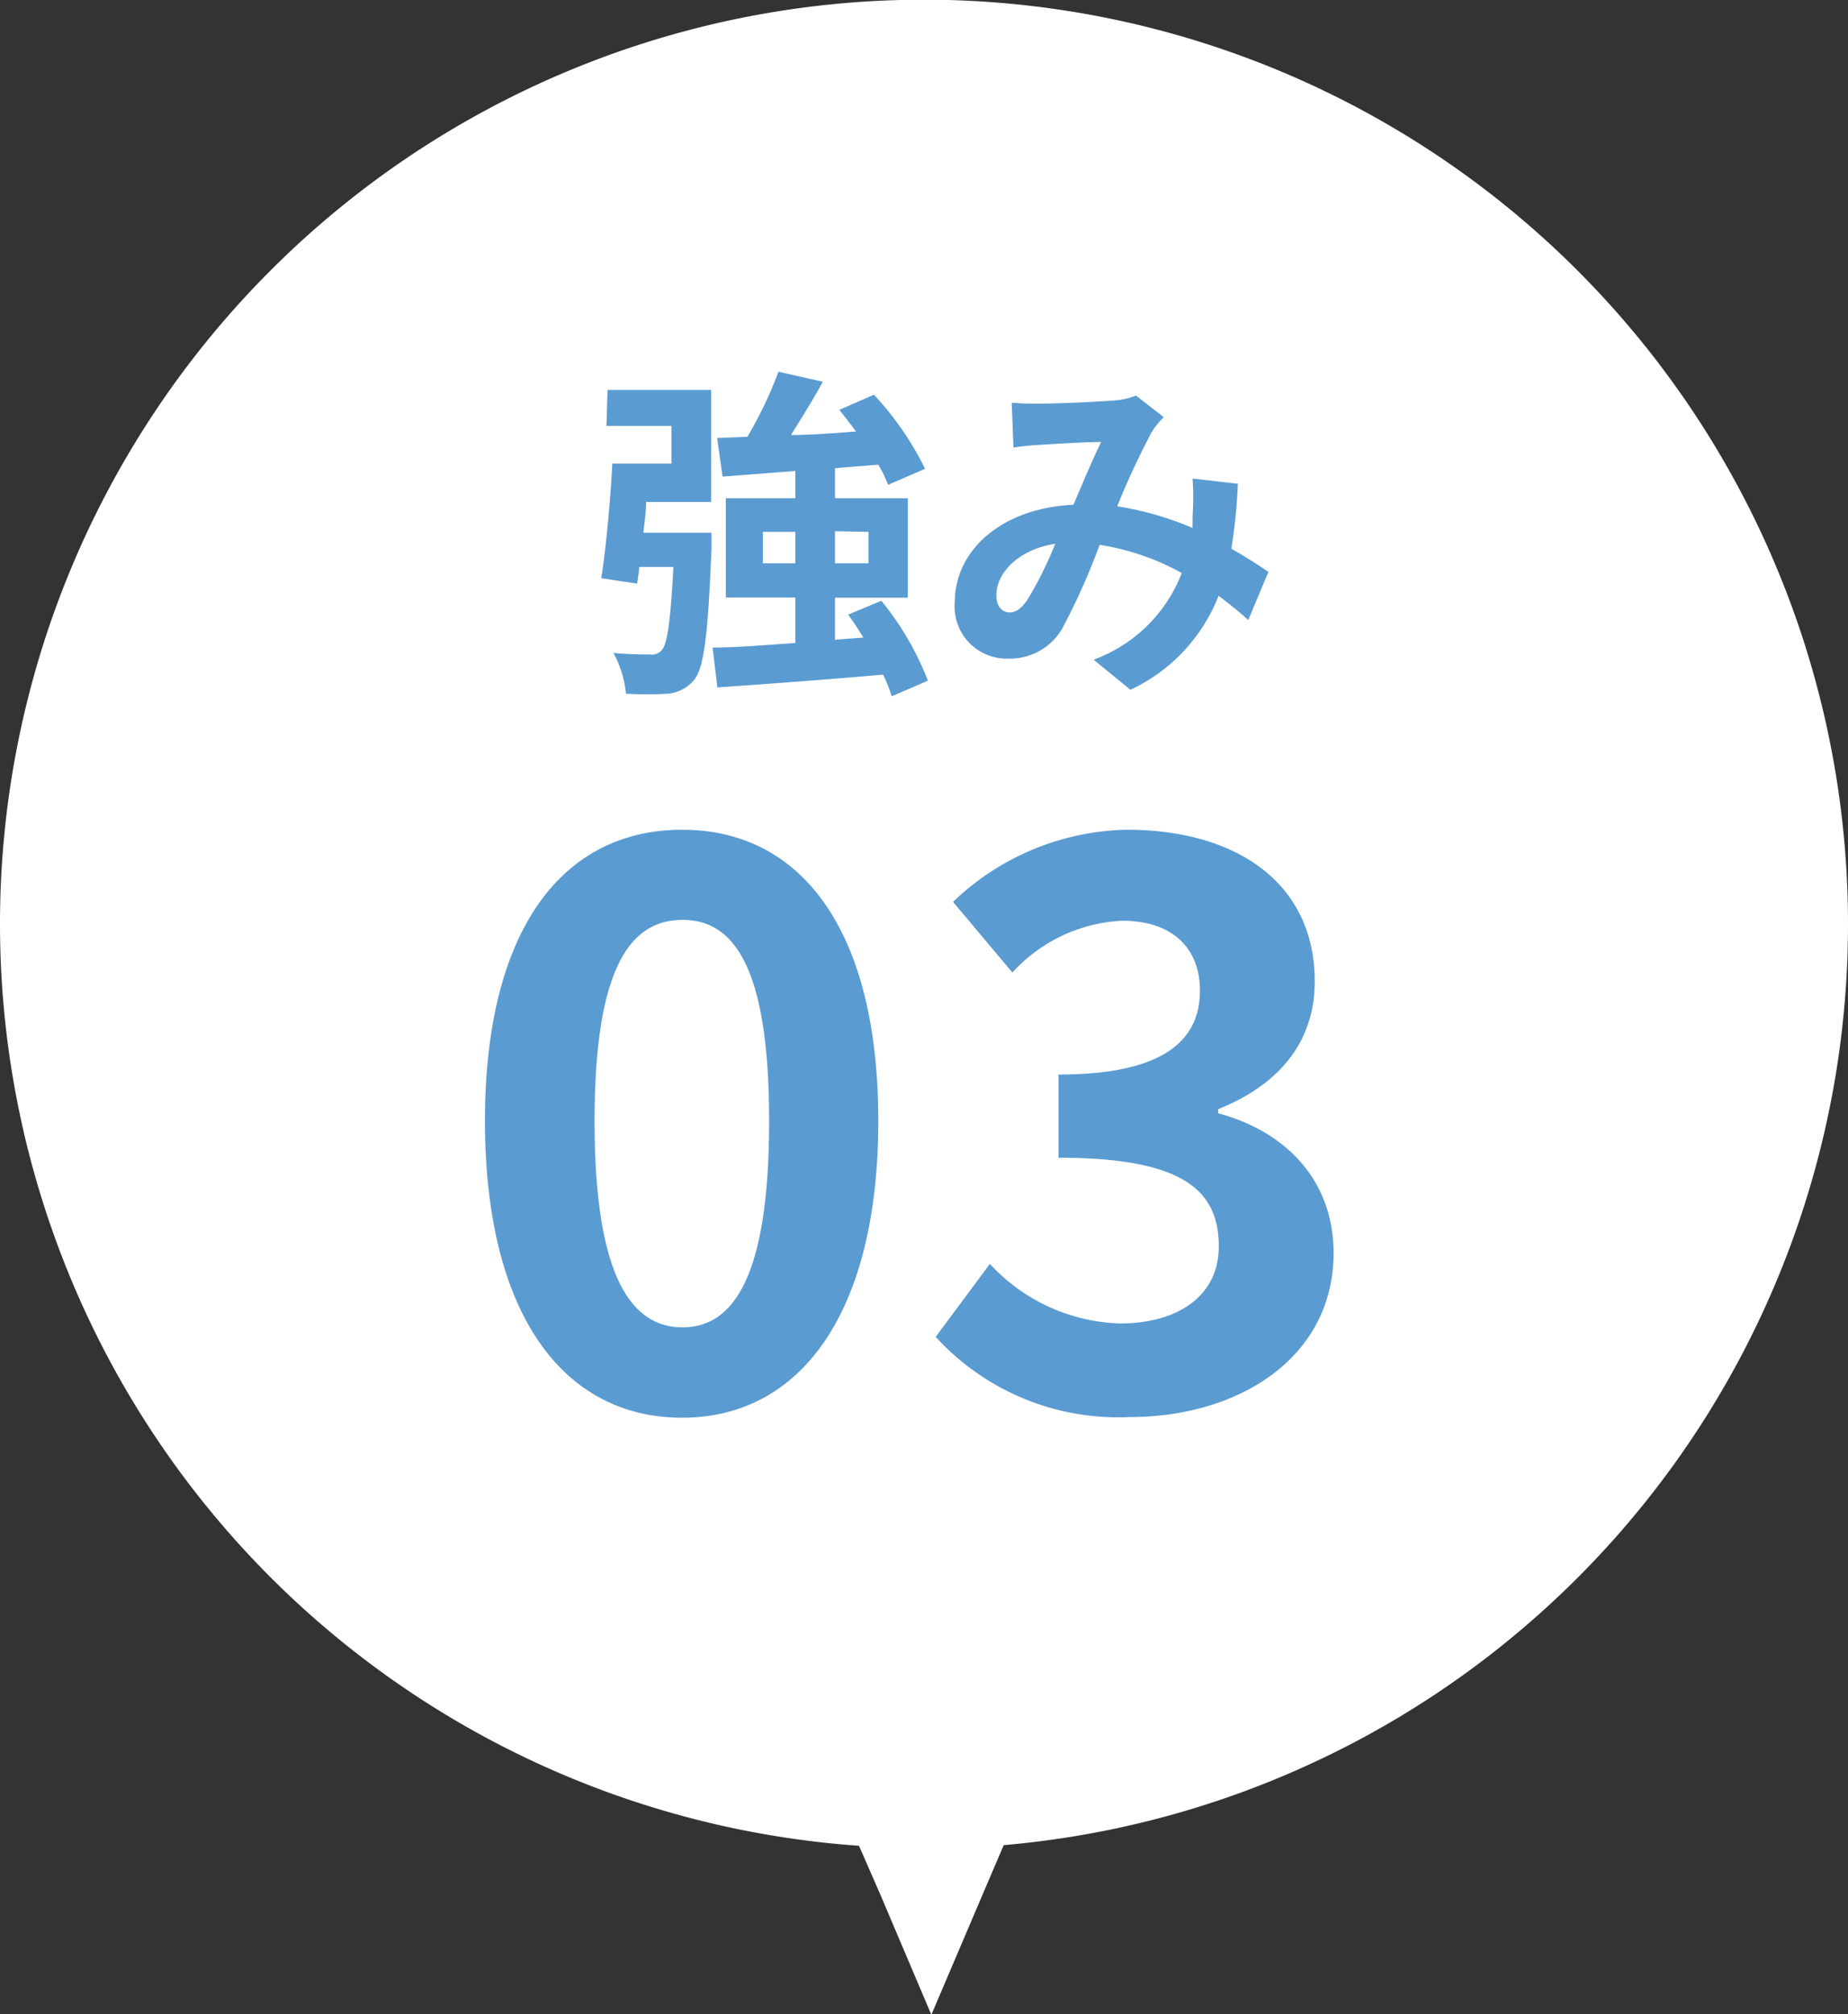 <svg xmlns="http://www.w3.org/2000/svg" viewBox="0 0 85.32 92.98"><rect x="0" y="0" width="85.32" height="92.98" fill="#333333" stroke="none"/><defs><style>.cls-1{fill:#fff;}.cls-2{fill:#5a9bd2;}</style></defs><title>str_03</title><g id="レイヤー_2" data-name="レイヤー 2"><g id="デザイン"><path class="cls-1" d="M85.32,42.66A42.66,42.66,0,1,0,39.66,85.2l1,2.29L43,93l2.34-5.49,1-2.34A42.65,42.65,0,0,0,85.32,42.66Z"/><path class="cls-2" d="M28.05,18h4.78v5.17h-3c0,.48-.08,1-.13,1.42h3.15s0,.48,0,.72c-.16,3.87-.33,5.49-.8,6.07a1.77,1.77,0,0,1-1.21.64,15.75,15.75,0,0,1-1.94,0,4.85,4.85,0,0,0-.58-1.88,16.64,16.64,0,0,0,1.67.07.6.6,0,0,0,.56-.2c.25-.25.41-1.31.54-3.84H29.52l-.1.77-1.66-.25c.22-1.4.42-3.56.51-5.29H31V19.66h-3ZM41.17,32.14a6.75,6.75,0,0,0-.4-1c-2.73.24-5.58.45-7.65.59l-.22-1.84c1.05,0,2.38-.11,3.82-.21V27.58H33.51V23h3.21V21.74L33.36,22l-.25-1.78,1.4-.06a19.1,19.1,0,0,0,1.43-3l2.05.46c-.45.83-1,1.7-1.47,2.46,1,0,2-.09,3-.16-.24-.33-.51-.68-.77-1l1.6-.7a14.22,14.22,0,0,1,2.36,3.42L41,22.38a5.17,5.17,0,0,0-.45-.93l-2,.16V23h3.36v4.59H38.55v1.94l1.31-.1c-.22-.37-.46-.72-.7-1.06l1.53-.64a13.59,13.59,0,0,1,2.15,3.69ZM36.72,26V24.55h-1.5V26Zm1.83-1.48V26H40.1V24.55Z"/><path class="cls-2" d="M48,18.63c.91,0,2.61-.08,3.36-.14a3.32,3.32,0,0,0,1.09-.23l1.28,1a3.53,3.53,0,0,0-.55.67,36.71,36.71,0,0,0-1.6,3.44,14.71,14.71,0,0,1,3.48,1c0-.19,0-.36,0-.54a12.58,12.58,0,0,0,0-1.74l2.09.24a25.28,25.28,0,0,1-.3,3c.67.38,1.25.75,1.71,1.07l-.93,2.22c-.41-.38-.88-.75-1.37-1.12a8,8,0,0,1-4.07,4.34l-1.7-1.39a6.89,6.89,0,0,0,4.07-4,11.43,11.43,0,0,0-3.79-1.3A31.52,31.52,0,0,1,49.05,29a2.79,2.79,0,0,1-2.5,1.4,2.4,2.4,0,0,1-2.47-2.59c0-2.48,2.26-4.37,5.48-4.51.45-1.06.91-2.15,1.28-2.9-.64,0-2,.08-2.75.13a11.4,11.4,0,0,0-1.3.13l-.08-2.07A13.1,13.1,0,0,0,48,18.63Zm-1.41,9.64c.32,0,.54-.16.83-.56a17.52,17.52,0,0,0,1.3-2.61C47,25.37,46,26.46,46,27.47,46,28,46.26,28.27,46.63,28.27Z"/><path class="cls-2" d="M22.39,51.74c0-8.84,3.59-13.44,9.1-13.44s9.06,4.64,9.06,13.44S37,65.44,31.49,65.44,22.39,60.62,22.39,51.74Zm13.12,0c0-7.25-1.7-9.28-4-9.28s-4.06,2-4.06,9.28,1.74,9.53,4.06,9.53S35.51,59,35.51,51.74Z"/><path class="cls-2" d="M43.2,61.71l2.5-3.37a8.52,8.52,0,0,0,6,2.75c2.72,0,4.57-1.3,4.57-3.55,0-2.54-1.56-4.1-7.4-4.1V49.6c4.93,0,6.53-1.63,6.53-3.87,0-2-1.31-3.23-3.59-3.23a7.34,7.34,0,0,0-5.07,2.39L44,41.63a11.92,11.92,0,0,1,8-3.33c5.19,0,8.7,2.53,8.7,7,0,2.82-1.67,4.78-4.46,5.9v.19c3,.79,5.33,3,5.33,6.45,0,4.78-4.31,7.57-9.42,7.57A11.41,11.41,0,0,1,43.2,61.71Z"/></g></g></svg>